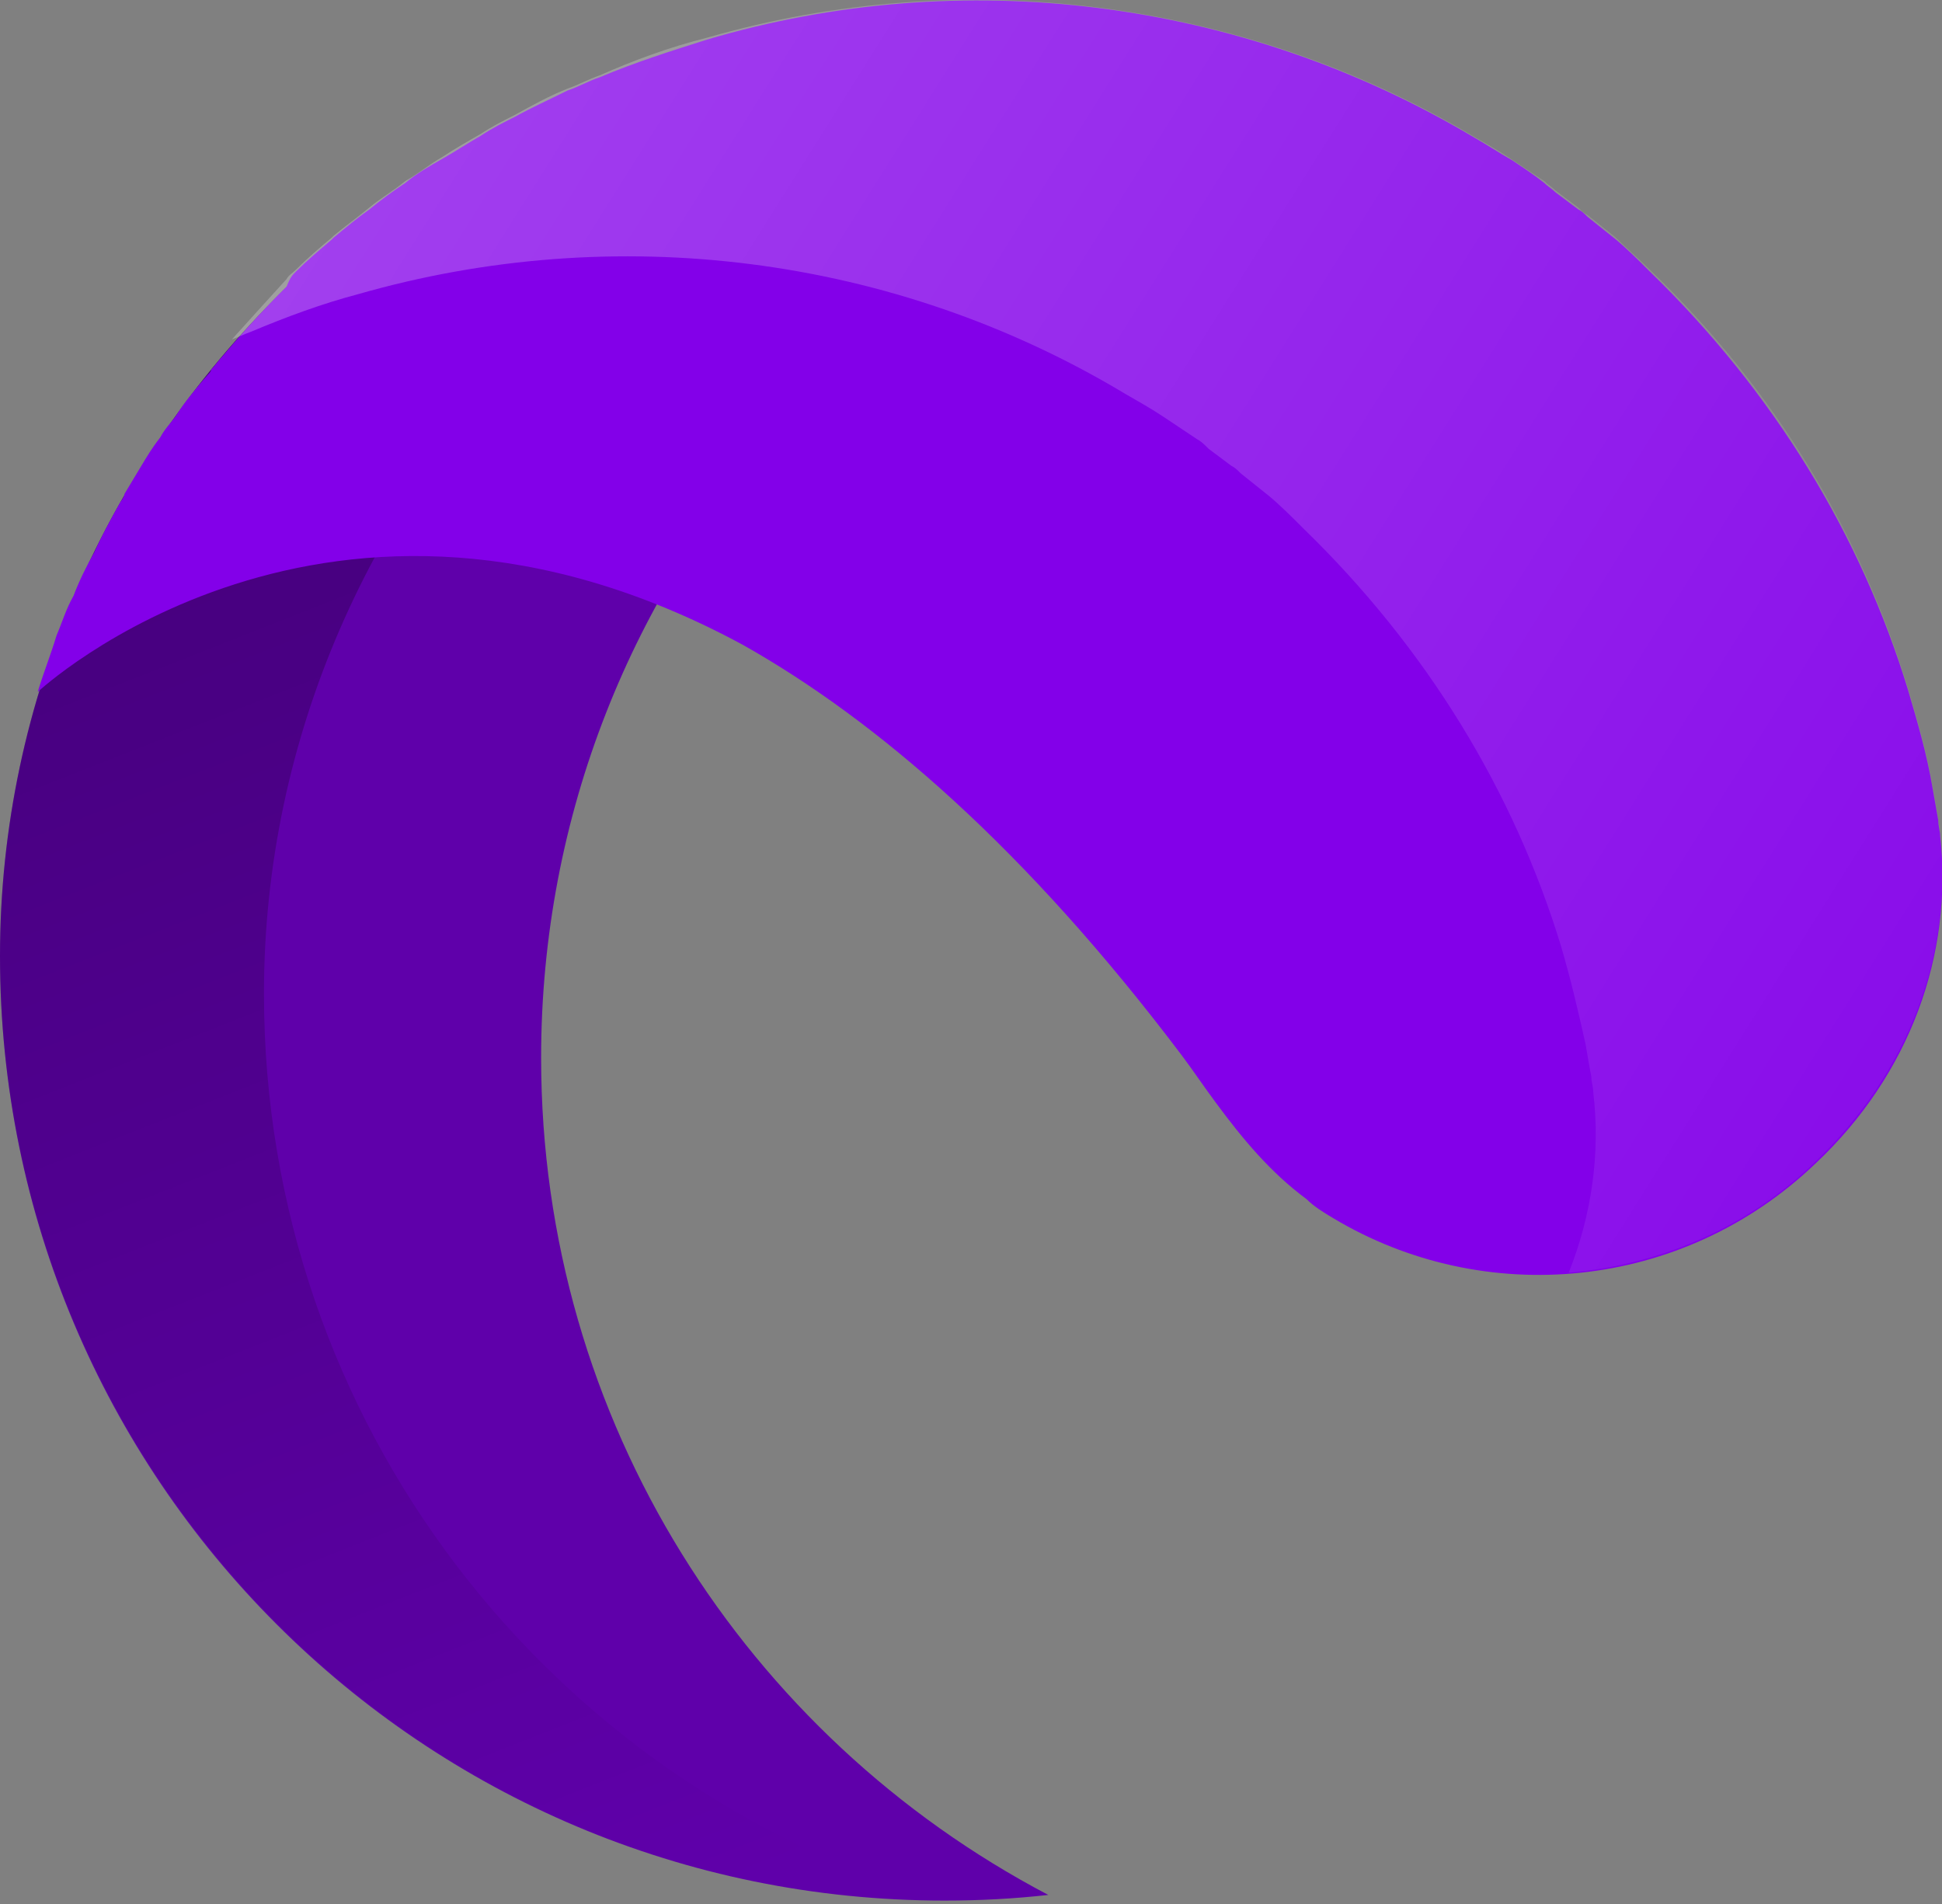 <?xml version="1.0" encoding="UTF-8"?> <svg xmlns="http://www.w3.org/2000/svg" xmlns:xlink="http://www.w3.org/1999/xlink" version="1.1" id="Слой_1" x="0px" y="0px" viewBox="0 0 103 101" style="enable-background:new 0 0 103 101;" xml:space="preserve"><rect x="0" y="0" width="103" height="101" fill="#808080" stroke="none"/> <style type="text/css"> .st0{fill:#5F00AA;} .st1{opacity:0.3;fill:url(#SVGID_1_);enable-background:new ;} .st2{fill:#8300E9;} .st3{opacity:0.3;fill:url(#SVGID_00000176760947120895021190000008942262386892329885_);enable-background:new ;} </style> <path class="st0" d="M0,50.7c0,27.7,22.4,50.1,50.1,50.1c1.9,0,3.7-0.1,5.5-0.3c-16-8.4-26.9-25.1-26.9-44.4 c0-25.8,19.5-47,44.5-49.8c-6.9-3.6-14.8-5.7-23.1-5.6C23.1,0.9,0,23.3,0,50.7z"></path> <linearGradient id="SVGID_1_" gradientUnits="userSpaceOnUse" x1="23.466" y1="-365.324" x2="56.403" y2="-449.068" gradientTransform="matrix(1 0 0 -1 0 -356)"> <stop offset="0" style="stop-color:#000000"></stop> <stop offset="1" style="stop-color:#000000;stop-opacity:0"></stop> </linearGradient> <path class="st1" d="M0,50.7c0,27.6,22.4,50,50,50.1c-20.8-6.1-36-25.3-36-48.1C14,25.3,37.1,2.9,64.1,2.6h0.2 c-4.5-1.4-9.3-2.1-14.2-2C23.1,0.9,0,23.3,0,50.7z"></path> <path class="st2" d="M15.7,14.4c0.6-0.6,1.2-1.1,1.9-1.7l0.1-0.1c0.6-0.5,1.2-1,1.9-1.5c0.6-0.5,1.3-1,1.9-1.4 c0.6-0.5,1.3-0.9,2-1.3c0.7-0.4,1.3-0.8,2-1.2c0.6-0.4,1.2-0.7,1.8-1c0.9-0.5,1.8-0.9,2.8-1.4c0.6-0.2,1.1-0.5,1.7-0.7 c1.9-0.8,3.8-1.4,5.7-2l0,0c13.5-4,28.3-2.2,40.7,5.2c0.7,0.4,1.3,0.8,2,1.2c0.6,0.4,1.2,0.8,1.7,1.2c0.2,0.2,0.4,0.3,0.6,0.5 c0.4,0.3,0.8,0.6,1.2,0.9c0.2,0.1,0.3,0.2,0.5,0.4c0.5,0.4,1,0.8,1.5,1.2c0.6,0.5,1.2,1.1,1.8,1.7c6.6,6.4,11.2,14,13.7,22.2 c0.5,1.7,1,3.4,1.3,5.2c0.1,0.6,0.2,1.1,0.3,1.7c0,0.3,0.1,0.6,0.1,0.8c0.7,6.3-1.6,12.7-6.6,17.4c-7.1,6.8-17.6,7.7-25.6,2.9 c-0.5-0.3-1-0.6-1.4-1c-1.9-1.4-3.4-3.2-4.8-5.1c-0.6-0.8-1.2-1.7-1.8-2.5c-8.3-11-16.2-17.8-23.3-21.8C17.4,22.3,2,36.7,2,36.7 c0.3-1,0.7-2,1-3l0,0c0.3-0.7,0.5-1.4,0.9-2.1C4.2,30.8,4.6,30,5,29.3c0.4-0.9,0.9-1.8,1.4-2.7c0.1-0.1,0.2-0.3,0.2-0.4 c0.3-0.5,0.6-1,0.9-1.5s0.6-1,1-1.5c0.2-0.4,0.5-0.7,0.8-1.1c0.5-0.8,1.1-1.5,1.7-2.2c0.1-0.1,0.2-0.2,0.2-0.3 c0.2-0.2,0.4-0.5,0.6-0.7c1.1-1.3,2.2-2.5,3.4-3.7C15.4,14.7,15.5,14.6,15.7,14.4z"></path> <linearGradient id="SVGID_00000090985197848740014620000014114733153510550970_" gradientUnits="userSpaceOnUse" x1="1.694" y1="-343.726" x2="125.269" y2="-421.343" gradientTransform="matrix(1 0 0 -1 0 -356)"> <stop offset="0" style="stop-color:#FFFFFF"></stop> <stop offset="1" style="stop-color:#FFFFFF;stop-opacity:0"></stop> </linearGradient> <path style="opacity:0.3;fill:url(#SVGID_00000090985197848740014620000014114733153510550970_);enable-background:new ;" d=" M12.3,18c0.3-0.1,0.7-0.3,1-0.4c1.9-0.8,3.8-1.5,5.7-2l0,0c13.6-3.9,28.4-2.1,40.7,5.3c0.7,0.4,1.4,0.8,2,1.2 c0.6,0.4,1.2,0.8,1.8,1.2c0.2,0.1,0.4,0.3,0.6,0.5c0.4,0.3,0.8,0.6,1.2,0.9c0.2,0.1,0.3,0.2,0.5,0.4c0.5,0.4,1,0.8,1.5,1.2 c0.6,0.5,1.2,1.1,1.8,1.7c6.6,6.4,11.2,14,13.7,22.2c0.5,1.7,0.9,3.4,1.3,5.2c0.1,0.6,0.2,1.2,0.3,1.7c0,0.3,0.1,0.5,0.1,0.8 c0.4,3.3-0.1,6.6-1.3,9.6c4.7-0.4,9.4-2.3,13.1-5.9c4.9-4.7,7.3-11,6.6-17.4c0-0.3-0.1-0.5-0.1-0.8c-0.1-0.6-0.2-1.2-0.3-1.7 c-0.3-1.8-0.8-3.5-1.3-5.2c-2.5-8.2-7-15.8-13.7-22.2c-0.6-0.6-1.2-1.1-1.8-1.7c-0.5-0.4-1-0.8-1.5-1.2c-0.2-0.1-0.3-0.2-0.5-0.4 c-0.4-0.3-0.8-0.6-1.2-0.9c-0.2-0.2-0.4-0.3-0.6-0.5c-0.6-0.4-1.2-0.8-1.8-1.2c-0.6-0.4-1.3-0.8-2-1.2C65.8-0.1,51-1.9,37.5,2l0,0 c-2,0.5-3.9,1.2-5.7,2c-0.6,0.2-1.1,0.5-1.7,0.7c-1,0.4-1.9,0.9-2.8,1.4c-0.6,0.3-1.2,0.6-1.8,1c-0.7,0.4-1.4,0.8-2,1.2 c-0.7,0.4-1.3,0.9-2,1.3c-0.6,0.5-1.3,0.9-1.9,1.4s-1.3,1-1.9,1.5l-0.1,0.1c-0.6,0.5-1.3,1.1-1.9,1.7c-0.2,0.2-0.4,0.3-0.5,0.5 C14.2,15.9,13.2,17,12.3,18z"></path> </svg> 